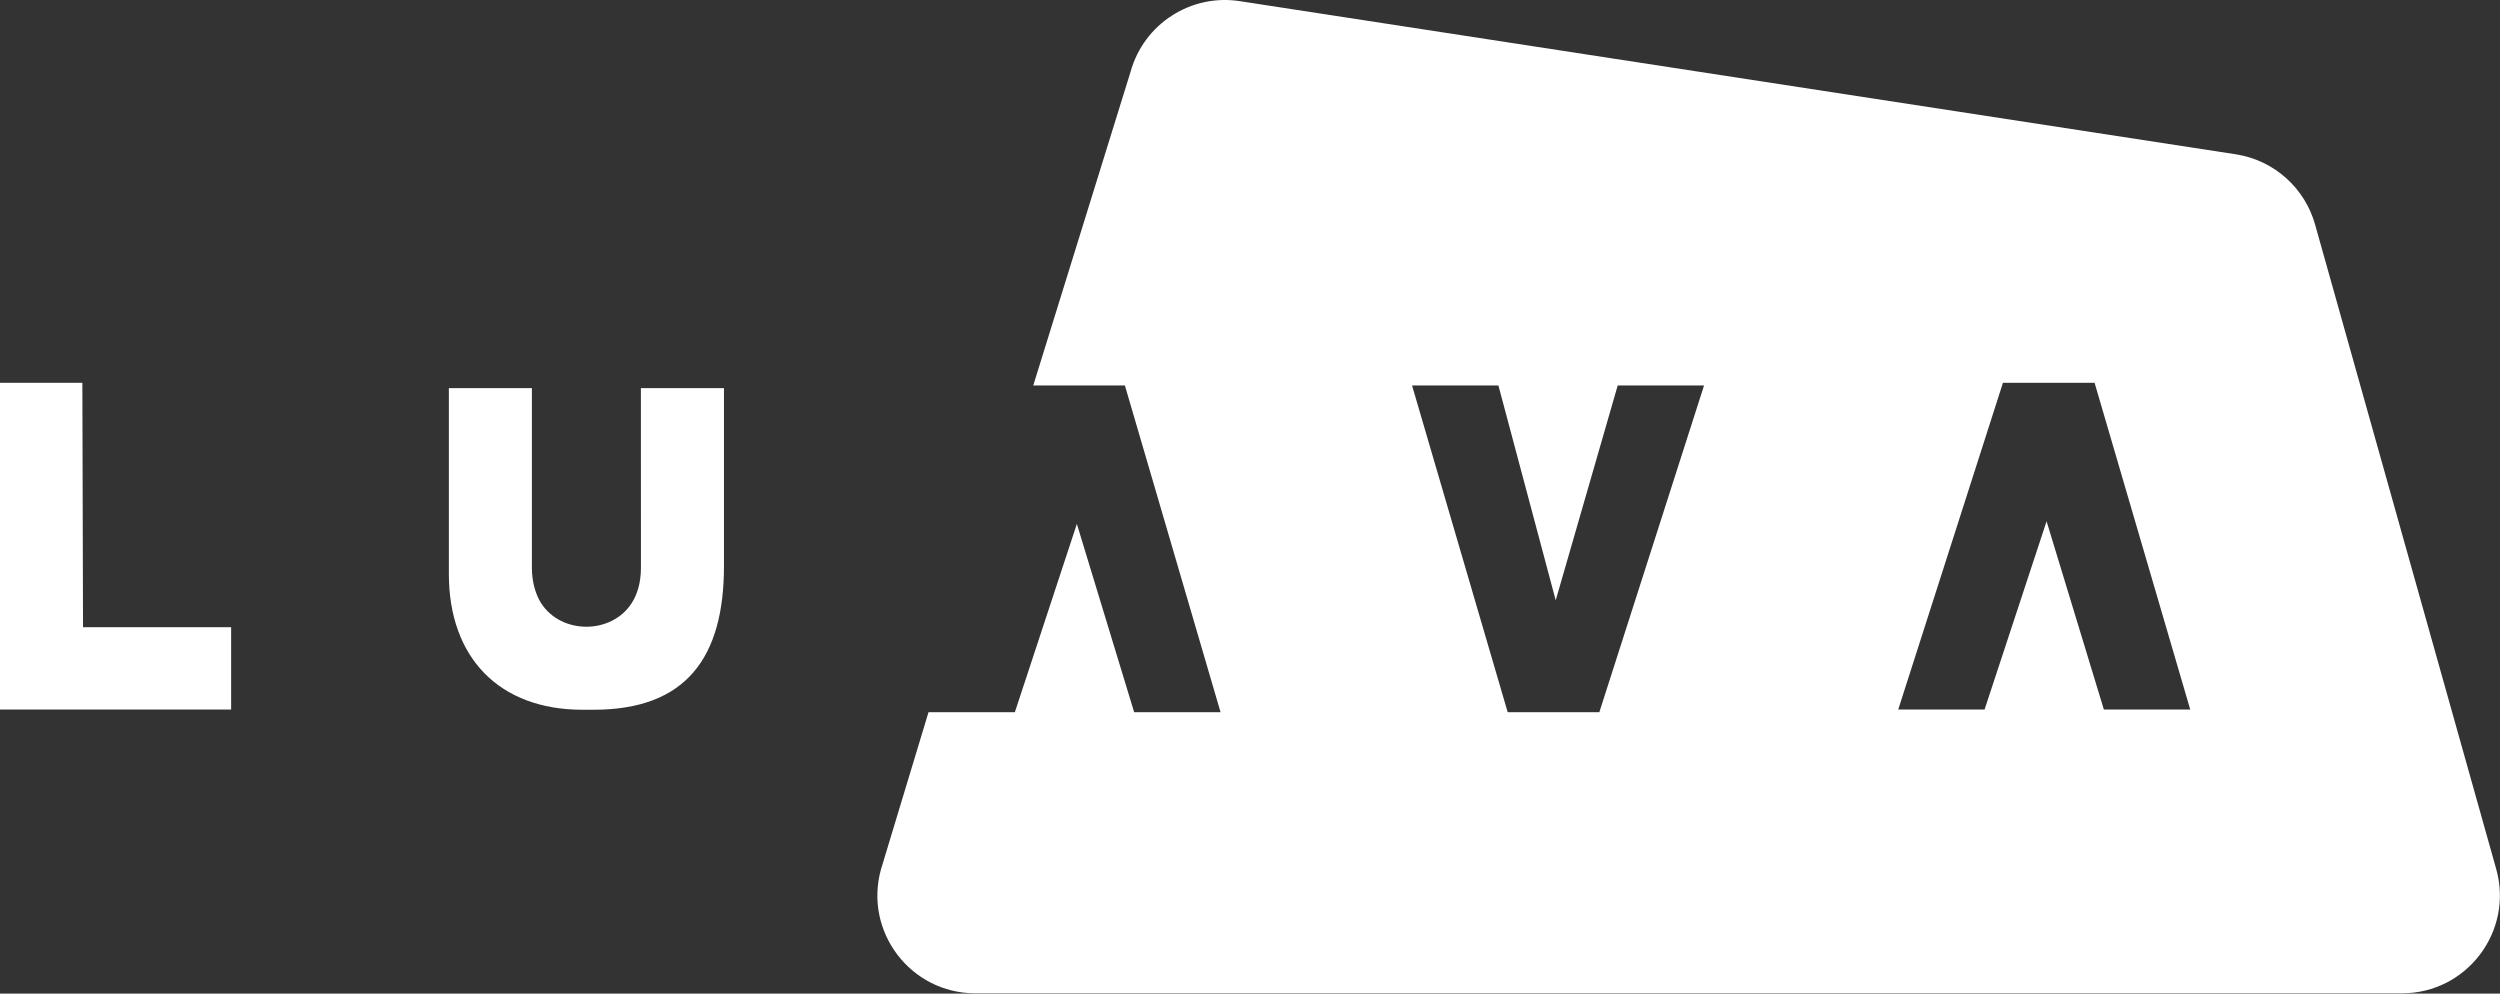 <svg xmlns="http://www.w3.org/2000/svg" fill="none" viewBox="0 0 941 374" height="374" width="941">
<rect x="0" y="0" width="941" height="374" fill="#333333" stroke="none"/>
<g clip-path="url(#clip0_22_38)">
<path fill="white" d="M331.61 327.2L349.49 268.08H381.99L405.33 197.21L426.9 268.08H459.42L423.41 145.08H388.92L425.55 27C430.58 8.87 448.45 -2.55 467.02 0.49L841.9 58.13C856.02 60.45 867.53 70.74 871.4 84.52L939.57 327.08C946.17 350.58 928.51 373.88 904.11 373.88H367.1C342.74 373.88 325.09 350.67 331.6 327.2H331.61ZM824.41 267.08L788.4 144.08H753.91L714.49 267.08H746.99L770.33 196.21L791.9 267.08H824.42H824.41ZM531.49 145.08L567.5 268.08H601.99L641.41 145.08H608.91L585.57 225.95L564 145.08H531.48H531.49Z"></path>
<path fill="white" d="M168.95 146.09V216.02C168.95 247.49 187.84 267.08 219.08 267.15H223.42C258.29 267.15 272.5 247.48 272.5 213.07V146.09H241.23L241.25 213.73C241.25 219.61 239.74 223.92 237.81 226.95C230.22 238.86 211.29 238.9 203.66 227.01C201.71 223.98 200.2 219.13 200.2 213.77V146.09H168.95Z"></path>
<path fill="white" d="M0 144.08V267.08H87V236.08H31.25L31 144.08H0Z"></path>
</g>
<defs>
<clipPath id="clip0_22_38">
<rect fill="white" height="373.88" width="940.93"></rect>
</clipPath>
</defs>
</svg>
